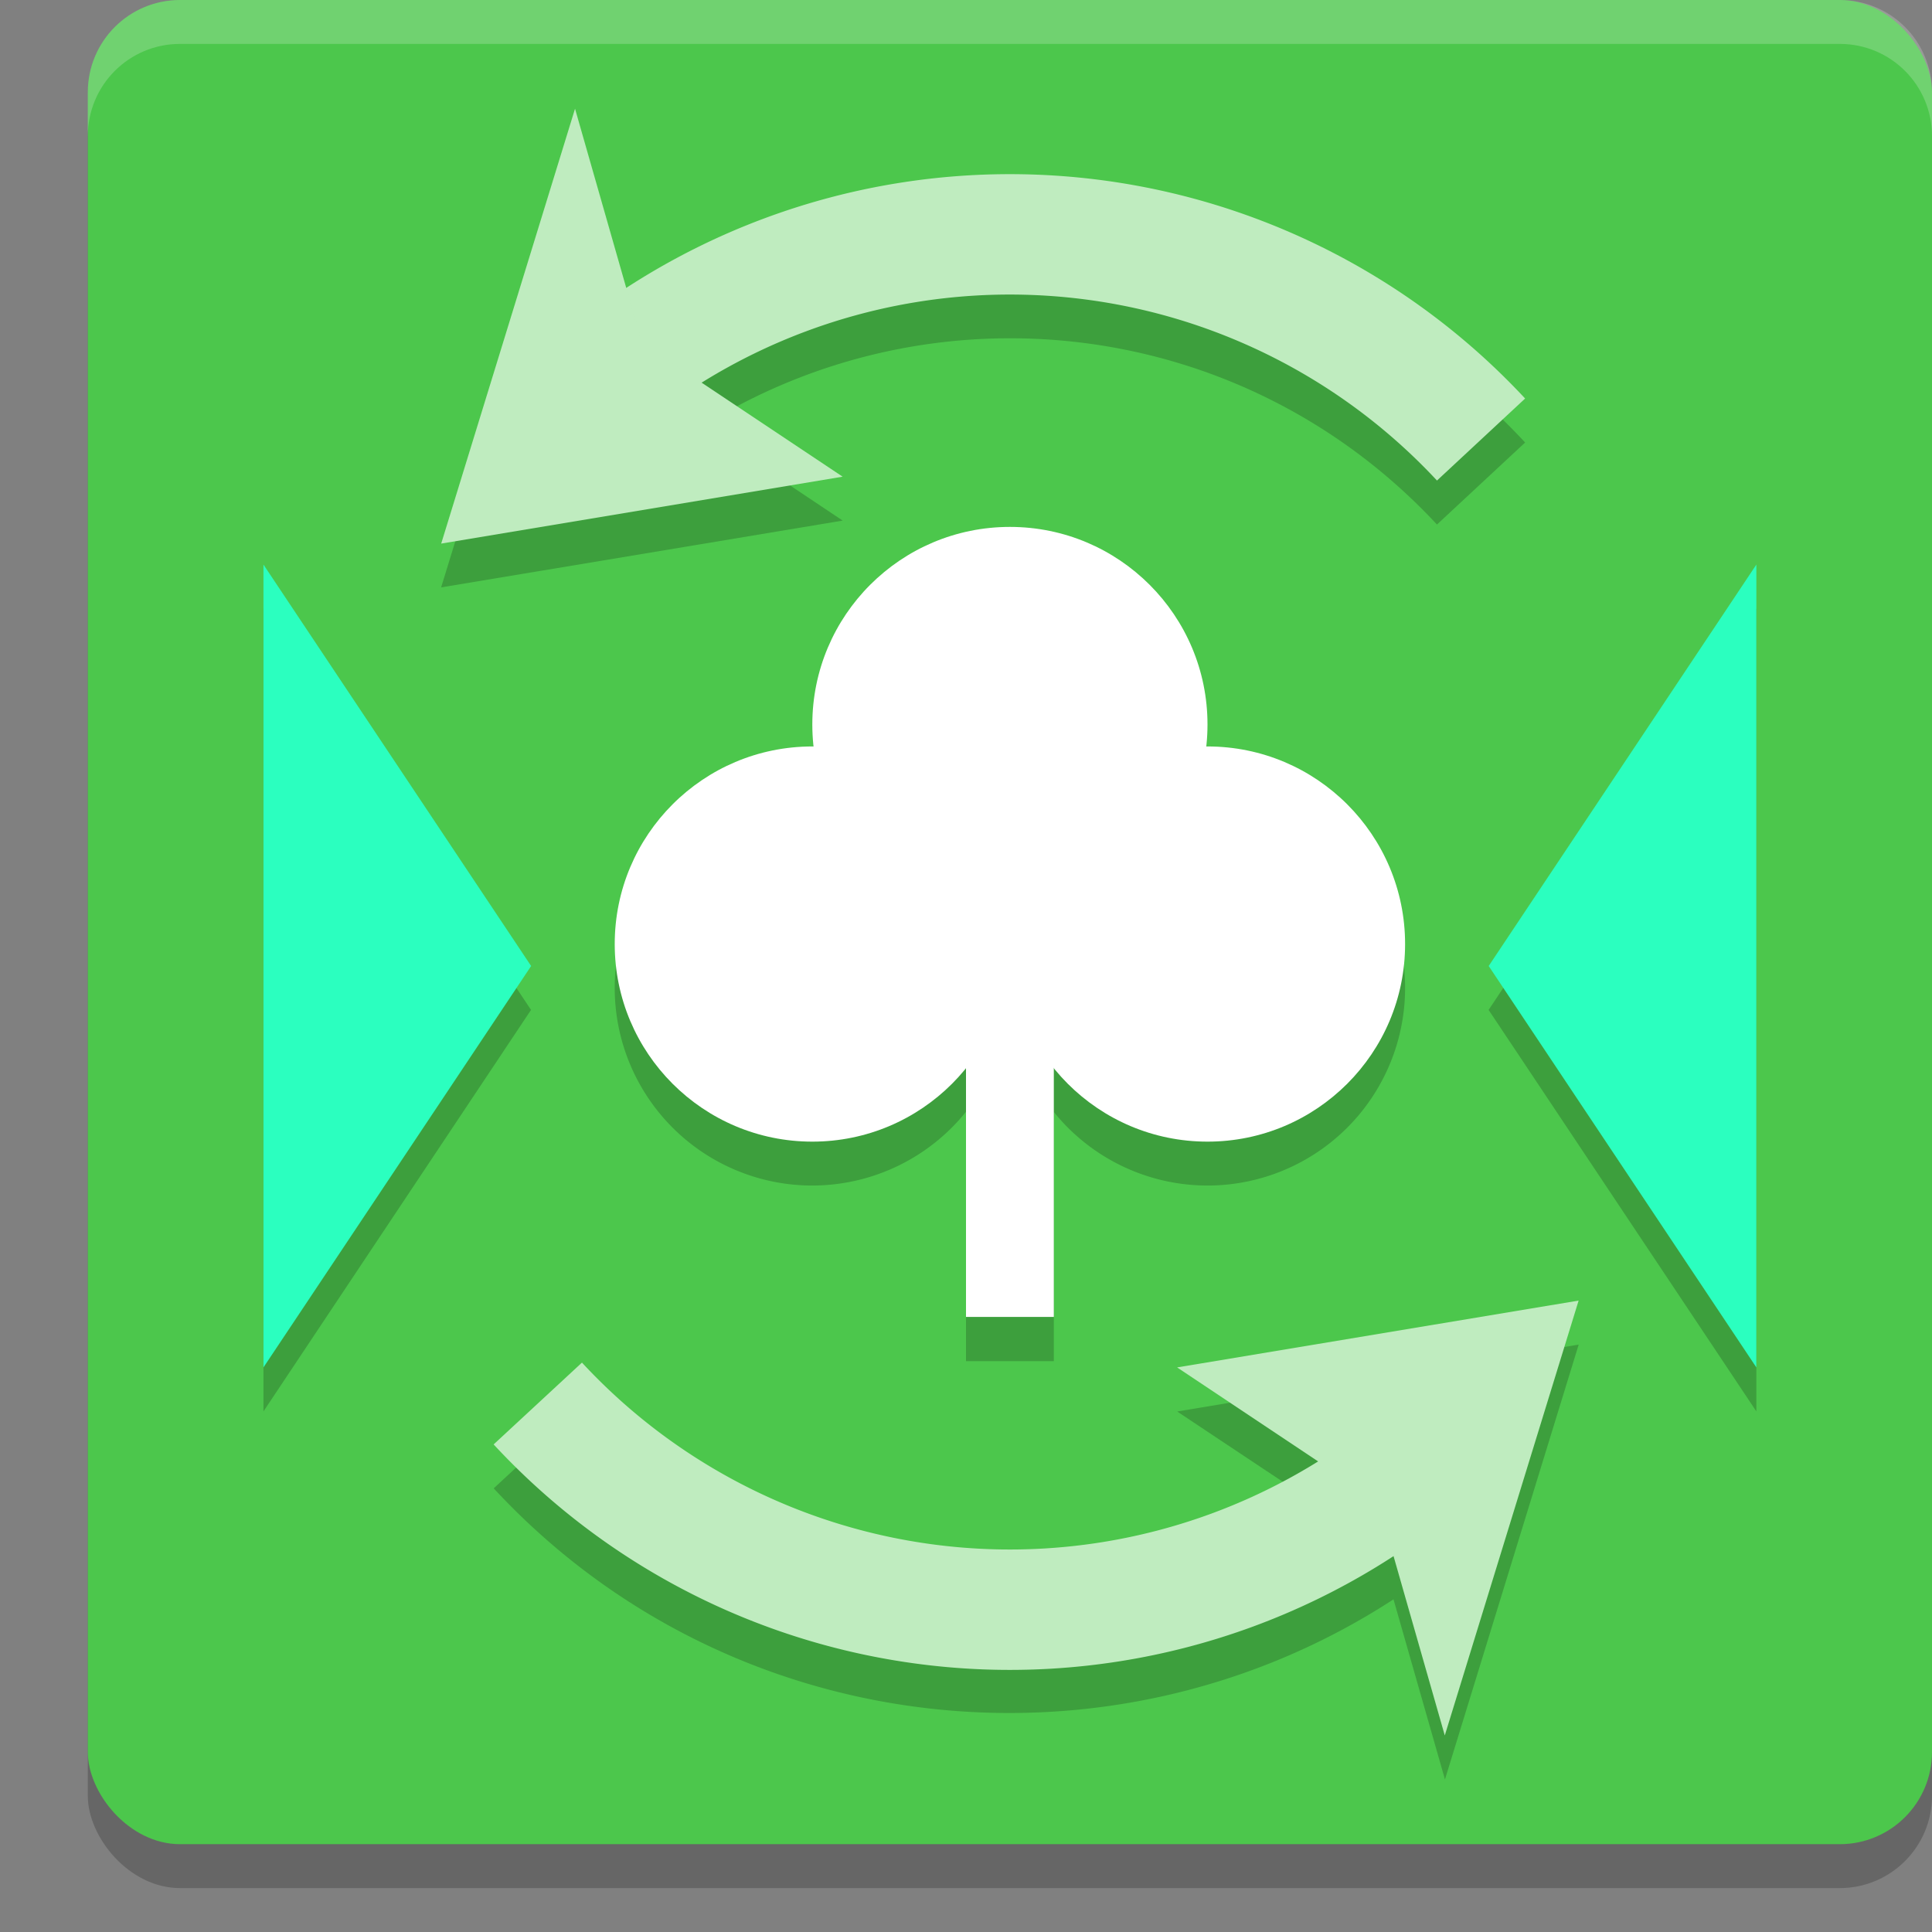 <svg xmlns="http://www.w3.org/2000/svg" width="22" height="22" version="1">
 <rect width="100%" height="100%" fill="#808080" stroke="none"/>
 <rect style="opacity:0.2" width="21" height="21" x="1" y=".5" rx="1.05" ry="1.05"/>
 <rect style="fill:#4cc74c" width="21" height="21" x="1" y="0" rx="1.05" ry="1.05"/>
 <path style="opacity:0.2" d="M 6.547,1.738 5.023,6.689 9.596,5.928 7.992,4.857 C 10.639,3.204 14.156,3.6 16.363,5.973 L 17.367,5.039 C 15.863,3.423 13.841,2.567 11.791,2.492 10.175,2.433 8.544,2.866 7.133,3.785 Z M 11.5,6.5 A 2.25,2.25 0 0 0 9.25,8.75 2.25,2.25 0 0 0 9.268,9 2.25,2.25 0 0 0 9.25,9 2.25,2.25 0 0 0 7,11.25 2.25,2.25 0 0 0 9.25,13.5 2.25,2.25 0 0 0 11,12.66 V 15.5 h 1 V 12.662 A 2.25,2.25 0 0 0 13.75,13.5 2.25,2.25 0 0 0 16,11.25 2.25,2.25 0 0 0 13.75,9 2.25,2.25 0 0 0 13.734,9 2.25,2.25 0 0 0 13.75,8.75 2.25,2.25 0 0 0 11.5,6.5 Z M 3,6.928 V 16.072 L 6.047,11.5 Z m 17,0 L 16.951,11.5 20,16.072 Z m -2.023,8.383 -4.572,0.762 1.602,1.066 c -2.652,1.657 -6.173,1.257 -8.379,-1.123 l -1.006,0.932 c 2.687,2.9 7.037,3.353 10.246,1.264 l 0.586,2.051 z"/>
 <path style="fill:#2bffbf" d="M 3,6.429 V 15.571 L 6.048,11 Z"/>
 <path style="fill:#2bffbf" d="M 20,6.429 V 15.571 L 16.952,11 Z"/>
 <path style="fill:none;stroke:#bfecbf;stroke-width:1.371" d="M 6.512,4.628 A 7.329,7.33 0 0 1 16.865,5.005"/>
 <path style="fill:none;stroke:#bfecbf;stroke-width:1.371" d="M 16.47,16.387 A 7.329,7.33 0 0 1 6.124,15.982"/>
 <path style="fill:#bfecbf" d="M 5.024,6.19 6.548,1.238 7.31,3.904 9.595,5.428 Z"/>
 <path style="fill:#bfecbf" d="m 17.976,14.81 -1.524,4.952 -0.762,-2.667 -2.286,-1.524 z"/>
 <circle style="fill:#ffffff" cx="11.5" cy="8.25" r="2.25"/>
 <circle style="fill:#ffffff" cx="13.75" cy="10.75" r="2.25"/>
 <circle style="fill:#ffffff" cx="9.25" cy="10.75" r="2.25"/>
 <rect style="fill:#ffffff" width="1" height="5.066" x="11" y="9.93"/>
 <path style="opacity:0.2;fill:#ffffff" d="M 2.051,0 C 1.469,0 1,0.469 1,1.051 v 0.5 C 1,0.969 1.469,0.5 2.051,0.5 H 20.949 C 21.531,0.5 22,0.969 22,1.551 v -0.5 C 22,0.469 21.531,0 20.949,0 Z"/>
</svg>
